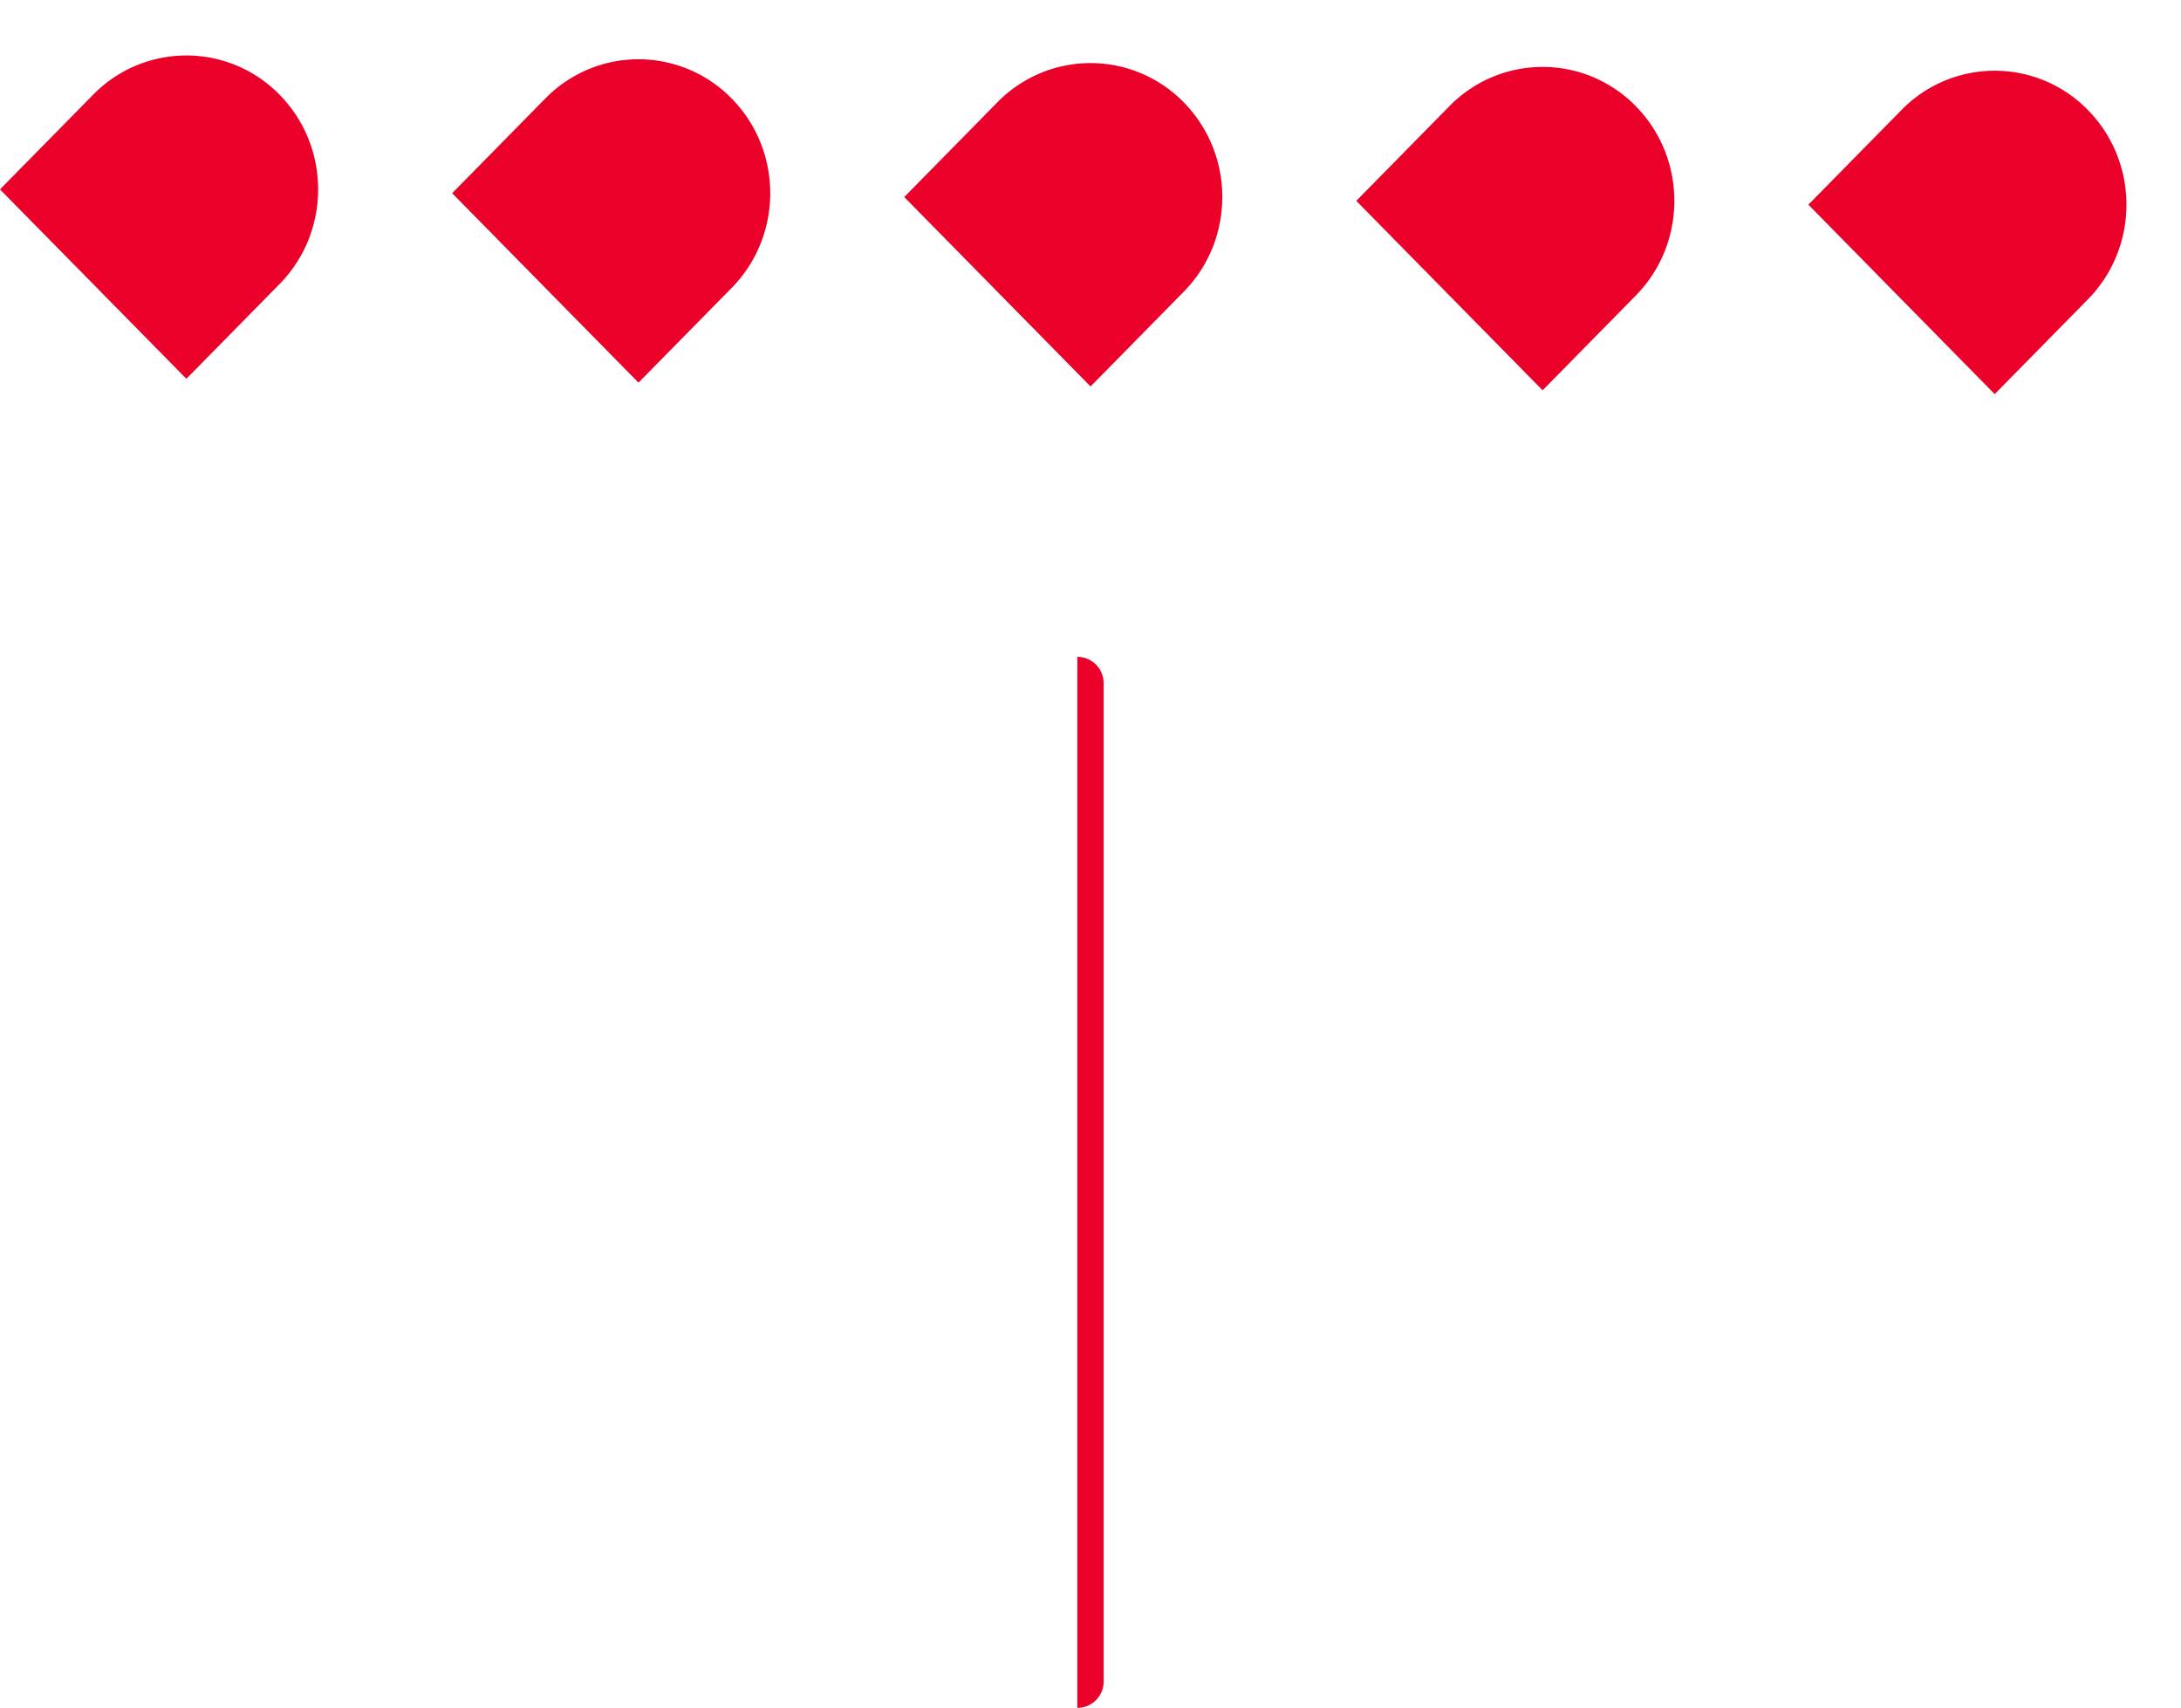 <svg width="83" height="65" fill="none" xmlns="http://www.w3.org/2000/svg"><path d="M0 7.208l3.546-3.604a4.958 4.958 0 017.092 0c1.958 1.99 1.958 5.217 0 7.208l-3.546 3.604L0 7.208zm17.208.146l3.545-3.605a4.955 4.955 0 017.09 0c1.958 1.99 1.958 5.218 0 7.21l-3.545 3.604-7.09-7.21zm17.204.145l3.545-3.605a4.955 4.955 0 017.09 0c1.958 1.991 1.958 5.219 0 7.21l-3.545 3.605-7.09-7.21zm17.203.146L55.16 4.04a4.955 4.955 0 017.09 0c1.958 1.99 1.958 5.219 0 7.21l-3.545 3.604-7.09-7.21zm17.205.145l3.545-3.605a4.955 4.955 0 017.09 0c1.958 1.991 1.958 5.22 0 7.21L75.91 15l-7.09-7.21zM41 25a1 1 0 011 1v38a1 1 0 01-1 1V25z" fill="#EB0029"/></svg>